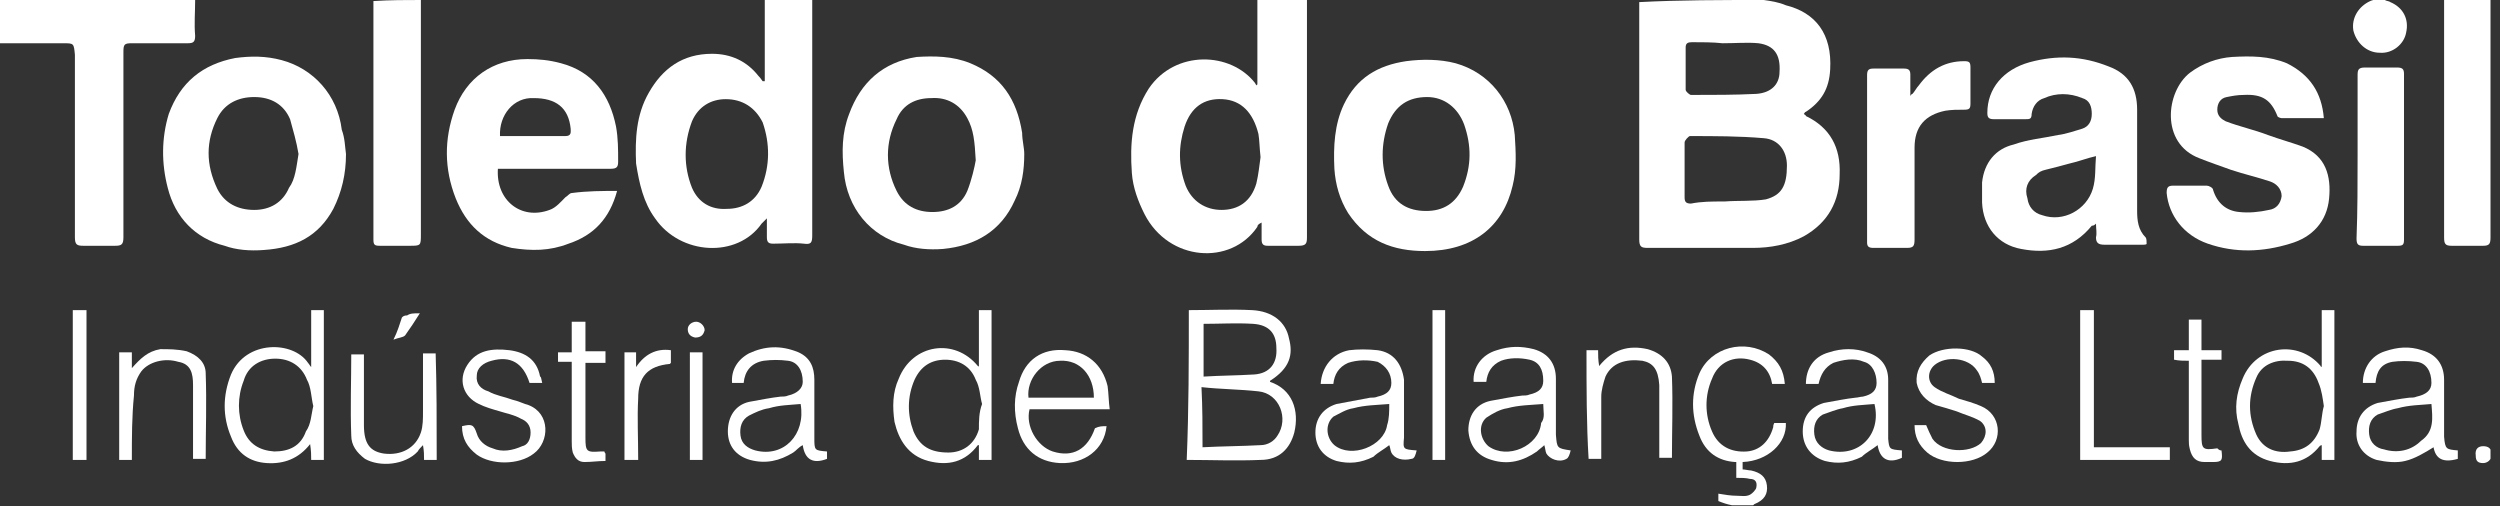 <?xml version="1.0" encoding="utf-8"?>
<!-- Generator: Adobe Illustrator 28.2.0, SVG Export Plug-In . SVG Version: 6.00 Build 0)  -->
<svg version="1.1" id="Layer_1" xmlns="http://www.w3.org/2000/svg" xmlns:xlink="http://www.w3.org/1999/xlink" x="0px" y="0px"
	 viewBox="0 0 237 48" style="enable-background:new 0 0 237 48;" xml:space="preserve">
<rect x="0" y="0" width="237" height="48" fill="#333333" stroke="none"/>
<style type="text/css">
	.st0{clip-path:url(#SVGID_00000037658056128162976690000003096487785903008672_);}
	.st1{fill:#FFFFFF;}
</style>
<g>
	<defs>
		<rect id="SVGID_1_" y="0" width="236.1" height="48"/>
	</defs>
	<use xlink:href="#SVGID_1_"  style="overflow:visible;fill:transparent;"/>
	<clipPath id="SVGID_00000091730324533261378660000012949337143469138826_">
		<use xlink:href="#SVGID_1_"  style="overflow:visible;"/>
	</clipPath>
	<g style="clip-path:url(#SVGID_00000091730324533261378660000012949337143469138826_);">
		<path class="st1" d="M167.2,0c0.7,0.1,1.4,0.2,2.1,0.5c2.8,0.7,4.4,2.7,4.2,6.1c-0.1,1.8-0.8,3-2.3,4c-0.1,0-0.1,0.1-0.2,0.2
			c0.1,0.1,0.2,0.1,0.2,0.2c2.3,1.1,3.3,3,3.2,5.5c0,2.6-1.1,4.6-3.4,5.9c-1.5,0.8-3.2,1.1-4.8,1.1c-3.3,0-6.7,0-10,0
			c-0.6,0-0.8-0.1-0.8-0.8c0-7.3,0-14.4,0-21.7c0-0.2,0-0.6,0-0.8C159.2,0,163.2,0,167.2,0z M163.3,19.1c0.1,0,0.1,0,0.2,0
			c1.3-0.1,2.7,0,3.9-0.2c1.5-0.4,2-1.3,2-3.2c0-1.4-0.8-2.5-2.2-2.6c-2.3-0.2-4.7-0.2-7-0.2c-0.1,0-0.5,0.4-0.5,0.6
			c0,1.8,0,3.4,0,5.2c0,0.4,0.1,0.6,0.6,0.6C161.3,19.1,162.3,19.1,163.3,19.1z M163.3,4.1c-0.9-0.1-2-0.1-2.9-0.1
			c-0.4,0-0.6,0.1-0.6,0.5c0,1.3,0,2.7,0,4c0,0.2,0.4,0.5,0.5,0.5c2.1,0,4.2,0,6.2-0.1c1.4-0.1,2.2-0.9,2.2-2.1
			c0.1-1.6-0.5-2.5-2-2.7C165.7,4,164.5,4.1,163.3,4.1z"/>
		<path class="st1" d="M123.9,0c0,0.2,0,0.6,0,0.8c0,7.3,0,14.4,0,21.7c0,0.6-0.1,0.8-0.8,0.8c-0.9,0-2,0-2.9,0
			c-0.4,0-0.6-0.1-0.6-0.6s0-1.1,0-1.6c-0.2,0.1-0.4,0.2-0.4,0.4c-2.5,3.7-8.4,3.3-10.7-1.2c-0.6-1.2-1.1-2.5-1.2-3.9
			c-0.2-2.8,0-5.5,1.6-8c2.5-3.7,7.8-3.5,10.1-0.5c0,0.1,0.1,0.1,0.1,0.2c0.1-0.1,0.1-0.1,0.1-0.1c0-2.7,0-5.3,0-8
			C120.9,0,122.3,0,123.9,0z M119.5,14.9c-0.1-0.9-0.1-1.6-0.2-2.2c-0.5-2-1.6-3.2-3.4-3.3c-1.8-0.1-3,0.8-3.6,2.6
			c-0.6,1.9-0.6,3.7,0.1,5.6c0.6,1.5,1.9,2.3,3.4,2.3c1.6,0,2.8-0.8,3.3-2.5C119.3,16.6,119.4,15.6,119.5,14.9z"/>
		<path class="st1" d="M77,0c0,0.2,0,0.6,0,0.8c0,7.1,0,14.4,0,21.5c0,0.7-0.1,0.9-0.8,0.8c-0.9-0.1-1.9,0-2.9,0
			c-0.4,0-0.6-0.1-0.6-0.6s0-1.1,0-1.8c-0.2,0.2-0.4,0.4-0.5,0.5c-2.3,3.3-7.7,3-10.1-0.5c-1.1-1.5-1.5-3.3-1.8-5.2
			c-0.1-2.3,0-4.6,1.2-6.7c1.3-2.3,3.2-3.7,6-3.7c1.8,0,3.3,0.7,4.4,2.1c0.1,0.1,0.2,0.2,0.4,0.5c0.1,0,0.1,0,0.2,0
			c0-2.7,0-5.4,0-8.1C74.2,0,75.6,0,77,0z M68.8,9.4c-1.4,0-2.6,0.7-3.2,2.1c-0.8,2.1-0.8,4.3,0,6.3c0.6,1.4,1.8,2.1,3.3,2
			c1.5,0,2.7-0.7,3.3-2.1c0.8-2,0.8-4.1,0.1-6.1C71.6,10.2,70.4,9.4,68.8,9.4z"/>
		<path class="st1" d="M18.5,0c0,1.2-0.1,2.2,0,3.4c0,0.6-0.2,0.7-0.7,0.7c-1.8,0-3.5,0-5.3,0c-0.7,0-0.8,0.1-0.8,0.8
			c0,5.9,0,11.7,0,17.6c0,0.7-0.2,0.8-0.8,0.8c-1.1,0-2.1,0-3,0c-0.6,0-0.8-0.1-0.8-0.8c0-5.7,0-11.6,0-17.3C7,4.1,7,4.1,6,4.1
			c-2,0-4,0-6,0C0,2.7,0,1.4,0,0C6.2,0,12.4,0,18.5,0z"/>
		<path class="st1" d="M236.1,0c0,0.2,0,0.6,0,0.8c0,7.3,0,14.4,0,21.7c0,0.6-0.1,0.8-0.7,0.8c-1.1,0-2,0-3,0
			c-0.6,0-0.7-0.2-0.7-0.8c0-7.3,0-14.4,0-21.7c0-0.2,0-0.6,0-0.8C233.1,0,234.6,0,236.1,0z"/>
		<path class="st1" d="M39.9,0c0,7.4,0,14.8,0,22.2c0,1.1,0,1.1-1.1,1.1c-0.9,0-1.9,0-2.8,0c-0.5,0-0.6-0.1-0.6-0.6
			c0-0.1,0-0.4,0-0.5c0-7,0-14.2,0-21.2c0-0.4,0-0.6,0-0.9C37,0,38.5,0,39.9,0z"/>
		<path class="st1" d="M226.1,0c0.1,0.1,0.4,0.1,0.5,0.2c1.2,0.5,1.8,1.6,1.5,2.9c-0.2,1.1-1.3,2-2.5,1.9c-1.2,0-2.2-0.9-2.5-2.1
			c-0.2-1.2,0.5-2.3,1.6-2.8c0.2-0.1,0.4-0.1,0.6-0.2C225.6,0,225.8,0,226.1,0z"/>
		<path class="st1" d="M165.2,43.8c0,0.2,0,0.5,0,0.7c0.2,0,0.6,0.1,0.8,0.1c0.9,0.2,1.4,0.6,1.5,1.4c0.1,0.8-0.2,1.4-1.2,1.8
			l-0.1,0.1c-0.7,0-1.3,0-2,0c-0.5-0.1-0.8-0.2-1.3-0.4c0-0.2,0-0.5,0-0.7c0.6,0.1,1.2,0.2,1.8,0.2c0.4,0,0.8,0.1,1.2-0.1
			c0.2-0.1,0.6-0.5,0.6-0.7c0.1-0.5-0.1-0.8-0.6-0.8c-0.4-0.1-0.8-0.1-1.3-0.1c0-0.5,0-0.9,0-1.5C164.7,43.8,165,43.8,165.2,43.8z"
			/>
		<path class="st1" d="M58.5,18.1c-0.7,2.6-2.2,4.2-4.6,5c-1.8,0.7-3.5,0.7-5.4,0.4c-2.6-0.6-4.3-2.2-5.3-4.7
			c-1.1-2.8-1.1-5.6-0.1-8.4c1.1-3,3.6-4.8,6.9-4.8c1.1,0,2.1,0.1,3.2,0.4c3,0.8,4.6,3,5.2,6c0.2,1.1,0.2,2.2,0.2,3.3
			c0,0.5-0.1,0.7-0.7,0.7c-3.3,0-6.7,0-10,0c-0.2,0-0.5,0-0.7,0c-0.2,3,2.2,4.9,4.9,3.9c0.6-0.2,1.1-0.8,1.5-1.2
			c0.2-0.1,0.4-0.4,0.6-0.4C55.7,18.1,57.1,18.1,58.5,18.1z M47.4,12.9h0.1c2,0,4.1,0,6.1,0c0.6,0,0.5-0.4,0.5-0.7
			c-0.2-2-1.4-2.9-3.5-2.9C48.7,9.2,47.3,10.9,47.4,12.9z"/>
		<path class="st1" d="M198.7,21.2c-0.1,0.1-0.2,0.2-0.4,0.2c-1.8,2.2-4.1,2.7-6.7,2.2c-2.2-0.4-3.6-2.1-3.7-4.4c0-0.6,0-1.3,0-1.9
			c0.2-1.9,1.3-3.2,3-3.6c1.4-0.5,2.8-0.6,4.2-0.9c0.8-0.1,1.6-0.4,2.3-0.6c0.6-0.2,0.9-0.7,0.9-1.4c0-0.7-0.2-1.3-0.9-1.5
			c-1.2-0.5-2.5-0.5-3.6,0c-0.7,0.2-1.1,0.8-1.2,1.5c0,0.5-0.2,0.5-0.6,0.5c-1.1,0-2,0-3,0c-0.5,0-0.6-0.2-0.6-0.6
			c0-2.3,1.5-4.1,4-4.8c2.6-0.7,5-0.6,7.5,0.4c1.9,0.7,2.7,2.1,2.7,4.1c0,3.2,0,6.4,0,9.6c0,0.9,0.1,1.8,0.8,2.5
			c0.1,0.1,0.1,0.4,0.1,0.6c0,0.1-0.2,0.1-0.5,0.1c-1.2,0-2.3,0-3.5,0c-0.6,0-0.8-0.2-0.8-0.7C198.8,22.1,198.7,21.7,198.7,21.2z
			 M198.7,14.8c-0.9,0.2-1.6,0.5-2.5,0.7c-0.7,0.2-1.5,0.4-2.3,0.6c-0.4,0.1-0.6,0.2-0.9,0.5c-0.8,0.5-1.1,1.3-0.8,2.2
			c0.1,0.8,0.6,1.4,1.4,1.6c2,0.7,4.2-0.5,4.8-2.5C198.7,16.9,198.6,15.9,198.7,14.8z"/>
		<path class="st1" d="M97.1,14.6c0,1.5-0.2,3-0.9,4.4c-1.3,2.9-3.7,4.3-6.8,4.6c-1.3,0.1-2.6,0-3.7-0.4c-3.2-0.8-5.4-3.5-5.7-6.9
			c-0.2-1.9-0.2-3.7,0.5-5.5c1.1-3,3.2-4.9,6.4-5.4C88.5,5.3,90.3,5.3,92,6c2.9,1.2,4.4,3.4,4.9,6.6C96.9,13.3,97.1,14,97.1,14.6z
			 M92.5,15.2c-0.1-1.8-0.2-2.9-0.8-4c-0.7-1.3-1.9-2-3.4-1.9c-1.5,0-2.7,0.6-3.3,2c-1.1,2.2-1.1,4.6,0,6.8c0.7,1.4,1.9,2,3.4,2
			c1.5,0,2.7-0.6,3.3-2C92.1,17.1,92.4,15.8,92.5,15.2z"/>
		<path class="st1" d="M135.1,23.8c-3,0-5.5-0.9-7.3-3.6c-0.8-1.3-1.2-2.7-1.3-4.2c-0.1-2.1,0-4.2,0.9-6.1c1.2-2.5,3.2-3.7,5.9-4.1
			c1.5-0.2,3.2-0.2,4.7,0.2c3.2,0.9,5.3,3.6,5.6,6.8c0.1,1.6,0.2,3.2-0.2,4.8C142.5,21.5,139.6,23.8,135.1,23.8z M135.2,20
			c1.6,0,2.8-0.7,3.5-2.3c0.8-2,0.8-3.9,0.1-5.9c-0.6-1.6-1.9-2.6-3.5-2.6c-1.8,0-3,0.8-3.7,2.5c-0.7,2-0.7,4,0,5.9
			C132.2,19.3,133.5,20,135.2,20z"/>
		<path class="st1" d="M32.8,14.6c0,1.9-0.4,3.6-1.2,5.2c-1.4,2.6-3.6,3.7-6.6,3.9c-1.3,0.1-2.6,0-3.7-0.4c-2.8-0.7-4.7-2.7-5.4-5.5
			c-0.6-2.3-0.6-4.7,0.1-7c1.1-3,3.2-4.7,6.3-5.3c1.5-0.2,2.9-0.2,4.4,0.2c3,0.8,5.3,3.3,5.7,6.6C32.7,13.1,32.7,13.9,32.8,14.6z
			 M28.3,14.6c-0.2-1.2-0.5-2.2-0.8-3.3c-0.6-1.4-1.8-2.1-3.4-2.1c-1.5,0-2.8,0.6-3.5,2c-1.1,2.2-1.1,4.4,0,6.7c0.7,1.4,2,2,3.5,2
			c1.5,0,2.7-0.7,3.3-2.1C28,17,28.1,15.8,28.3,14.6z"/>
		<path class="st1" d="M220.3,11.2c-1.4,0-2.7,0-4,0c-0.1,0-0.4-0.1-0.4-0.2c-0.6-1.5-1.4-2.1-3.2-2c-0.6,0-1.1,0.1-1.6,0.2
			c-0.6,0.1-0.9,0.6-0.9,1.2c0,0.6,0.4,0.9,0.8,1.1c1.3,0.5,2.7,0.8,4,1.3c1.1,0.4,2.2,0.7,3.3,1.1c2.2,0.9,2.7,2.8,2.5,4.9
			c-0.2,2.2-1.6,3.7-3.7,4.3c-2.6,0.8-5.2,0.9-7.8,0c-2.3-0.8-3.7-2.7-3.9-4.8c0-0.5,0.1-0.7,0.6-0.7c1.1,0,2.1,0,3.2,0
			c0.2,0,0.6,0.2,0.6,0.4c0.4,1.3,1.3,2,2.5,2.1c0.9,0.1,1.9,0,2.8-0.2c0.7-0.1,1.1-0.6,1.2-1.3c0-0.7-0.5-1.2-1.1-1.4
			c-1.2-0.4-2.5-0.7-3.7-1.1c-1.1-0.4-2-0.7-3-1.1c-3.7-1.4-3.2-6.3-0.9-8.1c1.2-0.9,2.6-1.4,4-1.5c1.8-0.1,3.5-0.1,5.2,0.6
			C219,7.1,220.1,8.8,220.3,11.2z"/>
		<path class="st1" d="M181.3,8.9c0.2-0.2,0.4-0.6,0.6-0.8c1.1-1.5,2.5-2.3,4.3-2.3c0.5,0,0.6,0.1,0.6,0.6c0,1.2,0,2.2,0,3.4
			c0,0.5-0.1,0.6-0.6,0.6c-0.6,0-1.2,0-1.8,0.1c-1.9,0.4-2.9,1.5-2.9,3.5c0,2.9,0,5.7,0,8.7c0,0.6-0.1,0.8-0.7,0.8
			c-1.1,0-2.1,0-3.2,0c-0.4,0-0.6-0.1-0.6-0.5c0-5.3,0-10.7,0-15.9c0-0.5,0.2-0.6,0.6-0.6c0.9,0,2,0,2.9,0c0.5,0,0.6,0.2,0.6,0.6
			c0,0.7,0,1.4,0,2C181.2,8.9,181.3,8.9,181.3,8.9z"/>
		<path class="st1" d="M223.5,14.8c0-2.6,0-5.2,0-7.7c0-0.5,0.1-0.7,0.7-0.7c1.1,0,2.1,0,3,0c0.5,0,0.7,0.1,0.7,0.6
			c0,5.3,0,10.4,0,15.7c0,0.5-0.1,0.6-0.6,0.6c-1.1,0-2.1,0-3.3,0c-0.5,0-0.6-0.2-0.6-0.7C223.5,20,223.5,17.3,223.5,14.8z"/>
		<path class="st1" d="M112.7,29.4c2,0,4-0.1,6,0c1.9,0.1,3.2,1.1,3.5,2.7c0.4,1.5,0.1,2.8-1.8,4v0.1c2.1,0.7,2.8,2.7,2.3,4.8
			c-0.4,1.5-1.4,2.6-3.2,2.6c-2.3,0.1-4.7,0-7,0C112.7,38.8,112.7,34.1,112.7,29.4z M114,42.4c1.9-0.1,3.7-0.1,5.5-0.2
			c0.7,0,1.3-0.4,1.6-0.9c1.1-1.6,0.2-4-1.8-4.2c-1.8-0.2-3.6-0.2-5.4-0.4C114,38.6,114,40.5,114,42.4z M114.1,30.7c0,1.6,0,3.3,0,5
			c1.6-0.1,3.2-0.1,4.8-0.2c1.5-0.1,2.2-1.1,2.1-2.5c0-1.4-0.7-2.2-2.2-2.3C117.2,30.6,115.7,30.7,114.1,30.7z"/>
		<path class="st1" d="M29.5,34.8c0-1.9,0-3.6,0-5.4c0.5,0,0.8,0,1.2,0c0,4.7,0,9.4,0,14.2c-0.4,0-0.7,0-1.2,0c0-0.5,0-0.8-0.1-1.5
			c-1.1,1.4-2.5,1.9-4.1,1.8c-1.6-0.1-2.8-0.9-3.4-2.5c-0.8-1.9-0.8-3.9,0-5.9c1.4-3.3,5.9-3.2,7.3-1.1
			C29.3,34.5,29.4,34.7,29.5,34.8z M29.7,38.5c-0.2-0.8-0.2-1.8-0.6-2.5c-0.5-1.3-1.6-2-3-2c-1.4,0-2.6,0.7-3,2.1
			c-0.6,1.5-0.6,3.2,0,4.7c0.5,1.3,1.5,1.9,2.9,2c1.4,0,2.5-0.5,3-1.9C29.5,40.2,29.5,39.3,29.7,38.5z"/>
		<path class="st1" d="M94,43.6c-0.4,0-0.7,0-1.2,0c0-0.5,0-0.9,0-1.4c-0.1,0-0.1,0-0.1,0c-1.2,1.6-2.8,2-4.7,1.5
			c-1.9-0.5-2.8-2-3.2-3.7c-0.2-1.4-0.2-2.8,0.4-4.1c1.3-3.3,5.3-3.9,7.5-1.2c0,0,0.1,0,0.1,0.1c0-1.9,0-3.6,0-5.4
			c0.5,0,0.8,0,1.2,0C94,34.1,94,38.8,94,43.6z M93.1,38.3c-0.2-0.7-0.2-1.6-0.6-2.3c-0.5-1.3-1.6-1.9-2.9-1.9
			c-1.3,0-2.3,0.6-2.9,1.9c-0.7,1.6-0.7,3.3-0.1,4.9c0.6,1.4,1.6,2,3.3,2c1.4,0,2.5-0.8,2.9-2.2C92.8,39.9,92.8,39.1,93.1,38.3z"/>
		<path class="st1" d="M220.1,34.8c0-1.9,0-3.6,0-5.4c0.4,0,0.8,0,1.2,0c0,4.7,0,9.4,0,14.2c-0.4,0-0.7,0-1.2,0c0-0.5,0-0.9,0-1.4
			c-0.1,0-0.2,0.1-0.2,0.1c-1.2,1.5-2.8,1.9-4.7,1.4s-2.7-1.9-3-3.5c-0.4-1.5-0.2-2.9,0.4-4.3c1.3-3.2,5.3-3.7,7.4-1.2
			C219.9,34.7,220,34.7,220.1,34.8z M220.3,38.5c-0.1-0.7-0.2-1.5-0.5-2.2c-0.5-1.4-1.5-2.1-2.9-2.1c-1.3-0.1-2.5,0.4-3,1.6
			c-0.8,1.8-0.8,3.6,0,5.4c0.6,1.3,1.8,1.8,3.2,1.6c1.4-0.1,2.3-0.8,2.8-2.1C220.1,40,220.1,39.2,220.3,38.5z"/>
		<path class="st1" d="M148.9,42.7c-0.1,0.4-0.2,0.7-0.4,0.8c-0.7,0.4-1.6,0-1.9-0.5c-0.1-0.2-0.1-0.5-0.2-0.8
			c-0.2,0.2-0.5,0.4-0.7,0.6c-1.3,0.9-2.7,1.3-4.3,0.8c-1.4-0.4-2.1-1.4-2.2-2.8c0-1.4,0.7-2.5,2.1-2.8c1.1-0.2,2.1-0.4,3-0.5
			c0.2,0,0.5,0,0.7-0.1c0.9-0.2,1.3-0.6,1.3-1.3c0-1.1-0.4-1.8-1.3-2c-0.9-0.2-1.9-0.2-2.7,0.1c-0.9,0.4-1.3,1.1-1.4,2
			c-0.4,0-0.8,0-1.2,0c-0.1-1.4,0.8-2.6,2.2-3c1.2-0.4,2.3-0.4,3.5-0.1c1.4,0.4,2.1,1.4,2.1,2.8c0,1.8,0,3.5,0,5.3
			C147.6,42.5,147.6,42.5,148.9,42.7z M146.3,38.3c-1.2,0.1-2.3,0.1-3.4,0.4c-0.7,0.1-1.4,0.5-2,0.9c-0.8,0.7-0.6,2,0.2,2.7
			c1.8,1.3,4.8,0,5-2.2C146.5,39.6,146.3,39,146.3,38.3z"/>
		<path class="st1" d="M233,42.7c0,0.4,0,0.6,0,0.8c-1.4,0.4-2.1,0-2.3-1.1c-0.8,0.5-1.8,1.1-2.7,1.3c-0.8,0.2-1.8,0.1-2.7-0.1
			c-1.3-0.4-2-1.5-1.9-2.7c0-1.3,0.7-2.3,2-2.7c1.1-0.2,2.1-0.4,3-0.5c0.2,0,0.5,0,0.7-0.1c0.9-0.2,1.4-0.6,1.4-1.3
			c0-1.1-0.5-1.9-1.4-2c-0.8-0.1-1.6-0.1-2.3,0c-1.1,0.2-1.5,0.9-1.6,2c-0.4,0-0.8,0-1.2,0c0-1.4,0.8-2.6,2.1-3
			c1.2-0.4,2.3-0.5,3.5-0.1c1.4,0.4,2.1,1.4,2.1,2.8c0,1.8,0,3.6,0,5.4C231.8,42.6,231.9,42.6,233,42.7z M230.5,38.3
			c-1.1,0.1-2.1,0.1-3.2,0.4c-0.6,0.1-1.3,0.4-1.9,0.6c-0.7,0.4-0.9,1.1-0.8,1.9s0.7,1.3,1.4,1.4c1.3,0.4,2.6,0.1,3.5-0.8
			C230.8,40.9,230.6,39.6,230.5,38.3z"/>
		<path class="st1" d="M70.5,36.3c-0.5,0-0.8,0-1.1,0c-0.1-1.2,0.5-2.2,1.6-2.8c1.5-0.7,3-0.8,4.7-0.1c1.1,0.5,1.5,1.4,1.5,2.6
			c0,1.9,0,3.6,0,5.5c0,1.2,0,1.2,1.2,1.3c0,0.2,0,0.5,0,0.7c-1.3,0.5-2.1,0.1-2.3-1.3c-0.4,0.2-0.6,0.5-0.9,0.7
			c-1.3,0.8-2.6,1.1-4.1,0.7c-1.4-0.4-2.1-1.4-2.1-2.7c0-1.4,0.7-2.5,2-2.8c1.1-0.2,2.1-0.4,3-0.5c0.2,0,0.5,0,0.7-0.1
			c0.9-0.2,1.4-0.7,1.4-1.3c0-1.1-0.5-1.9-1.4-2c-0.8-0.1-1.5-0.1-2.3,0C71.2,34.4,70.6,35.2,70.5,36.3z M75.9,38.3
			c-1.1,0.1-2,0.1-3,0.4c-0.7,0.1-1.3,0.4-1.9,0.7c-0.7,0.4-0.9,1.1-0.8,1.9c0.1,0.8,0.7,1.2,1.4,1.4C74.3,43.4,76.4,41.2,75.9,38.3
			z"/>
		<path class="st1" d="M180.3,42.7c0,0.2,0,0.5,0,0.7c-1.3,0.6-2.1,0.1-2.3-1.2c-0.5,0.4-1.1,0.7-1.5,1.1c-1.2,0.6-2.3,0.7-3.5,0.4
			c-1.3-0.4-2.1-1.4-2.1-2.8c0-1.4,0.7-2.3,2-2.7c1.1-0.2,2.1-0.4,3-0.5c0.2,0,0.5-0.1,0.7-0.1c0.9-0.2,1.3-0.6,1.3-1.3
			c0-0.9-0.4-1.8-1.2-2c-0.9-0.4-2-0.2-2.9,0.1c-0.8,0.4-1.2,1.1-1.4,2c-0.4,0-0.7,0-1.2,0c0-1.4,0.7-2.6,2.2-3
			c1.2-0.4,2.5-0.4,3.6,0c1.3,0.4,2,1.3,2,2.6c0,1.9,0,3.7,0,5.6C179.1,42.6,179.1,42.6,180.3,42.7z M177.7,38.3
			c-1.1,0.1-2,0.1-3,0.4c-0.6,0.1-1.3,0.4-1.9,0.6c-0.7,0.4-0.9,1.1-0.8,1.9c0.1,0.8,0.7,1.3,1.4,1.5
			C176.2,43.4,178.4,41.2,177.7,38.3z"/>
		<path class="st1" d="M134.3,42.7c-0.1,0.4-0.2,0.8-0.5,0.8c-0.8,0.2-1.6,0-1.9-0.6c-0.1-0.2-0.1-0.5-0.2-0.7
			c-0.5,0.4-1.1,0.7-1.5,1.1c-1.2,0.6-2.3,0.7-3.5,0.4c-1.3-0.4-2-1.4-2-2.7s0.7-2.3,2-2.7c1.1-0.2,2.1-0.4,3.2-0.6
			c0.2,0,0.5,0,0.7-0.1c0.9-0.2,1.3-0.6,1.3-1.3c0-0.9-0.5-1.6-1.3-2c-0.9-0.2-1.9-0.2-2.8,0.1c-0.9,0.4-1.3,1.1-1.4,2
			c-0.4,0-0.8,0-1.2,0c0.1-1.6,1.1-2.9,2.7-3.2c0.8-0.1,1.8-0.1,2.7,0c1.5,0.2,2.3,1.3,2.5,2.8c0,1.9,0,3.6,0,5.5
			C133,42.6,133,42.6,134.3,42.7z M131.7,38.3c-1.2,0.1-2.3,0.1-3.4,0.4c-0.7,0.1-1.3,0.5-1.9,0.8c-0.8,0.7-0.7,2,0.1,2.7
			c1.6,1.3,4.7,0.1,5-1.9C131.7,39.7,131.7,39,131.7,38.3z"/>
		<path class="st1" d="M104.9,40.4c-0.2,2.2-2.1,3.6-4.4,3.5c-2.1-0.1-3.5-1.3-4-3.3c-0.4-1.5-0.4-3,0.1-4.4c0.6-2.1,2.2-3.2,4.4-3
			c2,0.1,3.5,1.3,4,3.4c0.1,0.7,0.1,1.5,0.2,2.2c-2.6,0-5.2,0-7.6,0c-0.4,1.6,0.7,3.5,2.2,4c1.9,0.6,3.3-0.2,4-2.2
			C104.2,40.4,104.5,40.4,104.9,40.4z M103.7,37.7c0-2.1-1.3-3.6-3.2-3.5c-1.8,0-3.2,1.8-3,3.5C99.6,37.7,101.6,37.7,103.7,37.7z"/>
		<path class="st1" d="M51.4,36.3c-0.5,0-0.8,0-1.2,0c-0.6-1.9-1.8-2.6-3.6-2.1c-0.8,0.2-1.4,0.7-1.4,1.4c-0.1,0.8,0.4,1.3,1.1,1.5
			c0.7,0.4,1.5,0.5,2.3,0.8c0.5,0.1,1.1,0.4,1.5,0.5c2.1,0.8,2,3.5,0.5,4.6c-1.4,1.1-4,1.1-5.4,0.1c-0.9-0.7-1.4-1.5-1.4-2.7
			c0.9-0.2,1.1-0.2,1.4,0.7c0.2,0.7,0.8,1.2,1.5,1.4c0.9,0.4,1.9,0.2,2.8-0.2c0.5-0.1,0.8-0.6,0.8-1.3c0-0.7-0.4-1.1-0.9-1.3
			c-0.7-0.4-1.4-0.5-2-0.7c-0.7-0.2-1.4-0.4-2-0.7c-1.5-0.7-2-2.3-1.1-3.7s2.3-1.6,4-1.4c1.5,0.2,2.6,0.9,2.9,2.5
			C51.3,35.7,51.3,35.9,51.4,36.3z"/>
		<path class="st1" d="M189.1,36.3c-0.4,0-0.8,0-1.2,0c-0.1-0.4-0.2-0.8-0.5-1.2c-0.8-1.2-2.9-1.4-4-0.5c-0.7,0.6-0.7,1.6,0,2.1
			c0.7,0.5,1.5,0.7,2.3,1.1c0.7,0.2,1.4,0.4,2.1,0.7c1.9,0.8,2.1,3.2,0.6,4.4c-1.4,1.2-4.3,1.2-5.7,0c-0.8-0.7-1.2-1.5-1.2-2.6
			c0.4,0,0.7,0,1.1,0c0.2,0.5,0.4,0.9,0.6,1.3c0.9,1.3,3.5,1.4,4.6,0.4c0.6-0.7,0.6-1.6-0.1-2.1c-0.7-0.4-1.5-0.6-2.2-0.9
			c-0.6-0.2-1.3-0.4-2-0.6c-0.9-0.4-1.6-1.1-1.8-2.1c-0.1-1.1,0.4-1.9,1.2-2.6c1.3-0.9,3.9-0.9,5,0.1
			C188.7,34.4,189.1,35.2,189.1,36.3z"/>
		<path class="st1" d="M150.4,33.2c0.4,0,0.7,0,1.1,0c0,0.5,0,0.9,0.1,1.5c1.3-1.6,2.8-2,4.6-1.6c1.4,0.4,2.2,1.3,2.3,2.6
			c0.1,2.6,0,5.2,0,7.7c-0.4,0-0.8,0-1.2,0c0-0.9,0-1.8,0-2.7c0-1.4,0-2.8,0-4.2c-0.1-1.5-0.6-2.1-1.6-2.3c-1.6-0.2-2.9,0.2-3.5,1.5
			c-0.2,0.6-0.4,1.3-0.4,1.9c0,1.9,0,3.6,0,5.5c0,0.1,0,0.2,0,0.4c-0.4,0-0.8,0-1.2,0C150.4,40.2,150.4,36.8,150.4,33.2z"/>
		<path class="st1" d="M12.5,43.6c-0.5,0-0.8,0-1.2,0c0-3.4,0-6.8,0-10.2c0.4,0,0.7,0,1.2,0c0,0.5,0,0.8,0,1.5
			c0.8-0.9,1.5-1.6,2.7-1.8c0.8,0,1.6,0,2.5,0.2c1.1,0.4,1.8,1.1,1.8,2.1c0.1,2.7,0,5.4,0,8.1c-0.4,0-0.7,0-1.2,0c0-0.2,0-0.6,0-0.8
			c0-2.1,0-4.2,0-6.2c0-1.1-0.2-2-1.4-2.2c-1.3-0.4-2.8,0-3.5,0.9c-0.5,0.7-0.7,1.4-0.7,2.3C12.5,39.5,12.5,41.4,12.5,43.6z"/>
		<path class="st1" d="M41.4,43.6c-0.2,0-0.5,0-0.7,0c-0.1,0-0.2,0-0.5,0c0-0.5,0-0.8-0.1-1.4c-0.2,0.2-0.4,0.4-0.5,0.6
			c-1.2,1.3-3.6,1.5-5,0.7c-0.8-0.6-1.3-1.3-1.3-2.2c-0.1-2.6,0-5.2,0-7.7c0.4,0,0.7,0,1.2,0c0,1.2,0,2.3,0,3.5c0,1.1,0,2.1,0,3.2
			c0,1.8,0.6,2.5,1.9,2.7c1.6,0.2,3-0.5,3.5-2c0.2-0.6,0.2-1.3,0.2-2c0-1.9,0-3.6,0-5.5c0.4,0,0.8,0,1.2,0
			C41.4,36.6,41.4,40,41.4,43.6z"/>
		<path class="st1" d="M165.2,43.8c-0.2,0-0.5,0-0.7,0c-1.6-0.1-2.8-0.9-3.4-2.5c-0.8-2-0.8-4,0-5.9c1.1-2.5,4.3-3.3,6.6-1.8
			c0.9,0.7,1.4,1.5,1.5,2.8c-0.4,0-0.7,0-1.2,0c-0.2-1.2-0.9-2-2.1-2.3c-1.5-0.4-3,0.2-3.6,1.8c-0.7,1.6-0.7,3.4,0,5
			c0.6,1.4,1.8,2,3.3,1.9c1.2-0.1,2.1-0.9,2.5-2.3c0-0.1,0-0.2,0.1-0.4c0.4,0,0.7,0,1.1,0C169.4,42,167.6,43.7,165.2,43.8z"/>
		<path class="st1" d="M205.7,42.4c0,0.5,0,0.7,0,1.2c-2.8,0-5.7,0-8.5,0c0-4.7,0-9.4,0-14.2c0.5,0,0.8,0,1.3,0c0,4.3,0,8.7,0,13
			C200.9,42.4,203.2,42.4,205.7,42.4z"/>
		<path class="st1" d="M54.2,34.3c-0.5,0-0.9,0-1.3,0c0-0.4,0-0.6,0-0.9c0.5,0,0.8,0,1.3,0c0-1.1,0-1.9,0-2.9c0.5,0,0.8,0,1.3,0
			c0,0.9,0,1.9,0,2.8c0.7,0,1.3,0,1.9,0c0,0.4,0,0.6,0,1.1c-0.6,0-1.2,0-1.9,0c0,0.4,0,0.6,0,0.8c0,2.1,0,4.2,0,6.3
			c0,1.3,0.1,1.4,1.4,1.3c0.1,0,0.2,0,0.4,0c0,0.1,0.1,0.2,0.1,0.2c0,0.2,0,0.4,0,0.7c-0.7,0-1.3,0.1-2,0.1c-0.6,0-0.9-0.4-1.1-0.9
			c-0.1-0.4-0.1-0.7-0.1-1.1c0-2.2,0-4.4,0-6.7C54.2,34.8,54.2,34.5,54.2,34.3z"/>
		<path class="st1" d="M210.6,42.7c0.1,0.9,0.1,1.1-0.8,1.1c-0.2,0-0.6,0-0.8,0c-0.8,0-1.2-0.4-1.4-1.2c-0.1-0.4-0.1-0.6-0.1-0.9
			c0-2.2,0-4.4,0-6.7c0-0.2,0-0.5,0-0.8c-0.5,0-0.9,0-1.4-0.1c0-0.4,0-0.6,0-0.9c0.5,0,0.8,0,1.4,0c0-0.9,0-1.9,0-2.9
			c0.5,0,0.8,0,1.2,0c0,0.9,0,1.9,0,2.9c0.7,0,1.3,0,1.9,0c0,0.4,0,0.6,0,0.9c-0.6,0-1.2,0-1.9,0c0,0.6,0,1.1,0,1.5
			c0,1.9,0,3.7,0,5.6c0,1.4,0.1,1.5,1.5,1.3C210.4,42.7,210.5,42.7,210.6,42.7z"/>
		<path class="st1" d="M6.9,29.4c0.5,0,0.8,0,1.3,0c0,4.7,0,9.4,0,14.2c-0.5,0-0.8,0-1.3,0C6.9,38.8,6.9,34.1,6.9,29.4z"/>
		<path class="st1" d="M60.5,43.6c-0.5,0-0.8,0-1.3,0c0-3.4,0-6.8,0-10.2c0.4,0,0.7,0,1.1,0c0,0.5,0,0.9,0,1.4
			c0.8-1.2,1.9-1.8,3.3-1.6c0,0.5,0,0.8,0,1.2l-0.1,0.1c-2.1,0.2-3,1.2-3,3.3C60.4,39.6,60.5,41.4,60.5,43.6z"/>
		<path class="st1" d="M137,29.4c0,4.7,0,9.5,0,14.2c-0.4,0-0.7,0-1.2,0c0-4.7,0-9.4,0-14.2C136.3,29.4,136.6,29.4,137,29.4z"/>
		<path class="st1" d="M66.6,43.6c-0.4,0-0.7,0-1.2,0c0-3.4,0-6.8,0-10.2c0.4,0,0.7,0,1.2,0C66.6,36.6,66.6,40,66.6,43.6z"/>
		<path class="st1" d="M39.8,29.7c-0.5,0.8-0.9,1.4-1.4,2.1c-0.2,0.2-0.6,0.2-1.1,0.4c0.4-0.8,0.6-1.5,0.8-2.1
			c0.1-0.1,0.2-0.2,0.5-0.2C38.9,29.7,39.2,29.7,39.8,29.7z"/>
		<path class="st1" d="M65.9,32c-0.5-0.1-0.7-0.4-0.7-0.8s0.4-0.7,0.8-0.7s0.8,0.4,0.8,0.8C66.7,31.7,66.5,32,65.9,32z"/>
		<path class="st1" d="M235.4,42.3c0.5,0,0.8,0.2,0.8,0.8c0,0.5-0.4,0.8-0.8,0.8c-0.5,0-0.7-0.2-0.7-0.7
			C234.6,42.5,235,42.3,235.4,42.3z"/>
	</g>
</g>
</svg>
